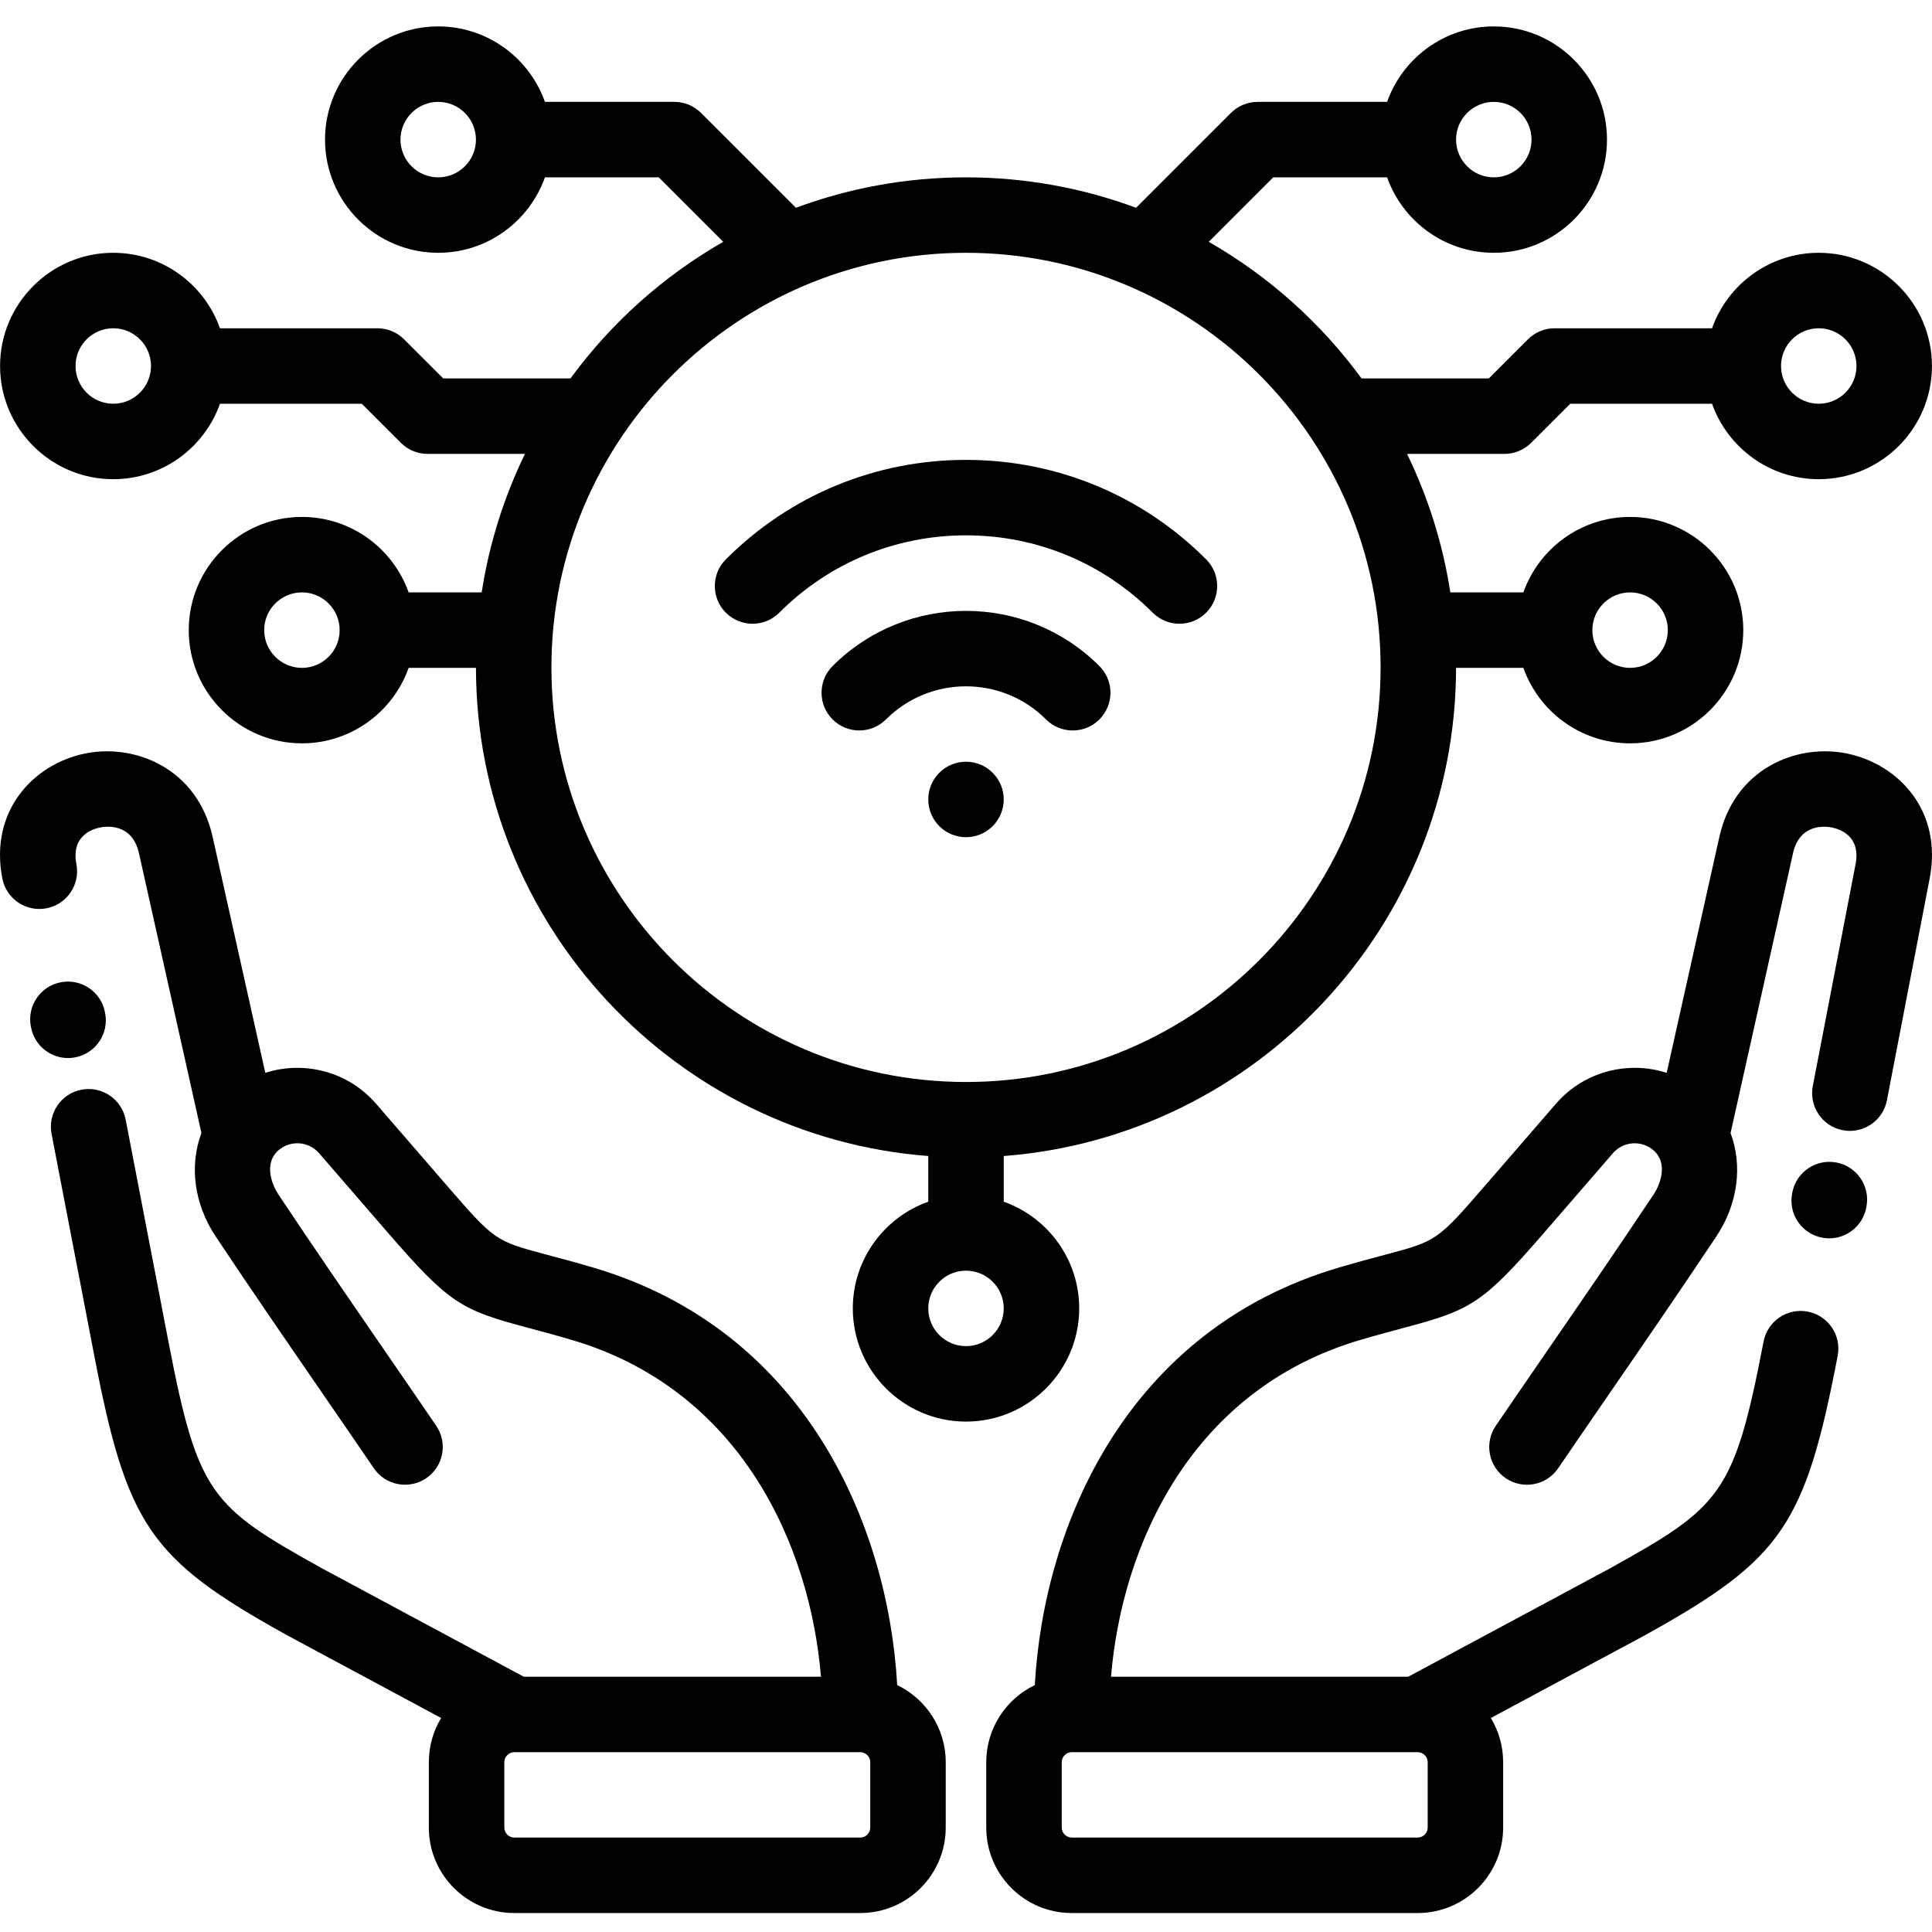 <svg xmlns="http://www.w3.org/2000/svg" height="511pt" viewBox="0 -6 511.999 511" width="511pt"><path d="m486.719 301.59c-5.418-1.066-10.672 2.473-11.73 7.895l-.051.266c-1.062 5.418 2.473 10.672 7.895 11.73.648.129 1.293.191 1.93.191 4.688 0 8.871-3.312 9.805-8.086l.051-.262c1.059-5.422-2.477-10.676-7.898-11.734zm0 0"></path><path d="m489.566 193.211c-13.434-2.789-29.883 3.988-33.914 22.051l-13.965 62.551c-10.223-3.285-21.895-.414-29.359 8.203l-18.234 21.062c-13.215 15.266-13.215 15.266-27.012 18.938-3.223.855-7.23 1.922-12.094 3.348-56.285 16.496-78.371 68.227-80.754 110.703-7.602 3.656-12.863 11.434-12.863 20.414v17.355c0 12.48 10.156 22.637 22.637 22.637h91.703c12.484 0 22.637-10.152 22.637-22.637v-17.355c0-4.273-1.191-8.277-3.262-11.691l41.109-22.078c.043-.023.086-.047.125-.07 35.891-19.945 42.051-28.918 50.688-73.844 1.043-5.422-2.512-10.664-7.934-11.707-5.426-1.039-10.664 2.512-11.707 7.934-7.801 40.578-11.301 43.762-40.695 60.102l-53.477 28.723h-78.762c2.914-35.043 21.367-76.16 66.18-89.289 4.625-1.355 8.336-2.344 11.613-3.219 17.516-4.66 20.703-6.359 36.988-25.172l18.23-21.062c2.754-3.176 7.574-3.52 10.746-.773 3.926 3.398 1.855 8.984.012 11.746-9.488 14.246-18.836 27.832-27.879 40.973-4.625 6.723-9.25 13.445-13.918 20.285-3.109 4.559-1.938 10.781 2.625 13.895 4.562 3.109 10.785 1.938 13.898-2.625 4.648-6.816 9.262-13.52 13.871-20.219 9.082-13.199 18.473-26.848 28.047-41.219 5.809-8.723 6.965-18.898 3.773-27.406l16.547-74.145c1.824-8.16 8.922-7.117 10.324-6.824 2.348.488 7.66 2.41 6.258 9.703l-11.332 58.805c-1.047 5.426 2.504 10.668 7.926 11.715 5.43 1.039 10.668-2.508 11.711-7.93l11.332-58.805c3.473-18.012-8.352-30.27-21.82-33.07zm-111.215 284.625c0 1.43-1.207 2.637-2.641 2.637h-91.699c-1.434 0-2.641-1.207-2.641-2.637v-17.355c0-1.43 1.207-2.637 2.641-2.637h91.68c.012 0 .02.004.031.004h.004c1.426.008 2.625 1.211 2.625 2.633zm0 0"></path><path d="m237.766 440.066c-2.383-42.477-24.469-94.207-80.754-110.703-4.867-1.426-8.875-2.492-12.094-3.348-13.797-3.672-13.797-3.672-27.016-18.938l-18.23-21.062c-7.465-8.617-19.137-11.488-29.363-8.203l-13.961-62.551c-4.031-18.062-20.484-24.84-33.91-22.051-13.473 2.801-25.297 15.059-21.824 33.07 1.043 5.422 6.285 8.973 11.711 7.926 5.422-1.043 8.969-6.289 7.926-11.711-1.406-7.293 3.906-9.215 6.258-9.703 1.402-.293 8.504-1.336 10.32 6.824l16.551 74.145c-3.191 8.508-2.035 18.684 3.773 27.406 9.574 14.371 18.965 28.016 28.047 41.219 4.613 6.699 9.223 13.402 13.871 20.219 3.113 4.562 9.336 5.734 13.898 2.625 4.562-3.113 5.734-9.336 2.625-13.895-4.668-6.84-9.293-13.562-13.918-20.285-9.043-13.141-18.391-26.727-27.879-40.973-1.844-2.762-3.91-8.348.012-11.746 3.176-2.746 7.996-2.402 10.742.773l18.234 21.062c16.285 18.812 19.473 20.512 36.988 25.172 3.277.875 6.988 1.859 11.613 3.219 44.812 13.129 63.262 54.246 66.18 89.289h-78.762l-53.477-28.723c-29.395-16.34-32.895-19.523-40.695-60.105l-11.332-58.805c-1.047-5.426-6.277-8.977-11.711-7.93-5.422 1.047-8.973 6.289-7.926 11.711l11.328 58.801c8.637 44.926 14.797 53.898 50.684 73.844.043.023.086.047.129.07l41.105 22.078c-2.066 3.414-3.258 7.418-3.258 11.695v17.352c0 12.484 10.152 22.637 22.637 22.637h91.703c12.48 0 22.637-10.152 22.637-22.637v-17.352c0-8.984-5.262-16.762-12.863-20.418zm-7.137 37.77c0 1.43-1.207 2.637-2.637 2.637h-91.707c-1.43 0-2.637-1.207-2.637-2.637v-17.355c0-1.422 1.199-2.625 2.625-2.633h.004c.012 0 .02-.004.031-.004h91.68c1.43 0 2.641 1.207 2.641 2.637zm0 0"></path><path d="m19.93 273.715c5.422-1.039 8.977-6.281 7.934-11.703l-.051-.266c-1.039-5.422-6.27-8.977-11.703-7.934-5.426 1.039-8.977 6.277-7.938 11.703l.055.266c.918 4.785 5.105 8.117 9.809 8.117.621 0 1.258-.059 1.895-.184zm0 0"></path><path d="m263.066 198.293c-3.902-3.902-10.234-3.902-14.141 0-3.902 3.906-3.902 10.238 0 14.145 3.906 3.902 10.238 3.902 14.141 0 3.906-3.906 3.906-10.238 0-14.145zm0 0"></path><path d="m305.492 155.875c3.906 3.902 10.238 3.902 14.145 0 3.902-3.906 3.902-10.238 0-14.145-16.996-16.996-39.598-26.355-63.637-26.355s-46.637 9.359-63.637 26.355c-3.906 3.906-3.906 10.238 0 14.145 1.953 1.949 4.512 2.93 7.07 2.93s5.117-.98 7.07-2.93c13.223-13.223 30.801-20.504 49.496-20.504 18.699 0 36.273 7.281 49.492 20.504zm0 0"></path><path d="m277.211 184.156c1.953 1.953 4.512 2.93 7.07 2.93s5.117-.977 7.07-2.93c3.906-3.906 3.906-10.234 0-14.141-19.492-19.496-51.211-19.496-70.707 0-3.902 3.902-3.902 10.234 0 14.141 3.906 3.902 10.238 3.902 14.145 0 11.695-11.695 30.727-11.695 42.422 0zm0 0"></path><path d="m285.996 340.238c0-13.035-8.359-24.148-19.996-28.277v-12.102c66.914-5.121 119.805-61.176 119.867-129.367h17.84c4.129 11.637 15.246 20 28.281 20 16.539 0 29.996-13.457 29.996-30 0-16.543-13.457-30-29.996-30-13.035 0-24.152 8.363-28.281 20h-19.355c-2-12.961-5.926-25.297-11.469-36.703h25.809c2.652 0 5.195-1.055 7.07-2.93l10.367-10.363h37.578c4.129 11.637 15.242 19.996 28.277 19.996 16.543 0 30-13.457 30-29.996 0-16.543-13.457-30-30-30-13.035 0-24.148 8.359-28.277 20h-41.719c-2.652 0-5.195 1.055-7.07 2.93l-10.367 10.363h-33.727c-10.785-14.719-24.586-27.098-40.488-36.203l17.086-17.09h30.172c4.129 11.641 15.242 20 28.277 20 16.543 0 30-13.457 30-30 0-16.539-13.457-29.996-30-29.996-13.035 0-24.148 8.359-28.277 20h-34.312c-2.652 0-5.195 1.051-7.07 2.926l-25.141 25.141c-14.047-5.211-29.23-8.066-45.07-8.066-15.836 0-31.02 2.855-45.066 8.066l-25.141-25.137c-1.875-1.875-4.418-2.93-7.07-2.93h-34.312c-4.129-11.641-15.242-20-28.281-20-16.539 0-29.996 13.457-29.996 30 0 16.539 13.457 29.996 29.996 29.996 13.035 0 24.152-8.359 28.281-19.996h30.168l17.09 17.086c-15.906 9.105-29.707 21.484-40.488 36.203h-33.73l-10.367-10.363c-1.875-1.875-4.418-2.93-7.07-2.93h-41.719c-4.129-11.641-15.242-20-28.281-20-16.539 0-29.996 13.457-29.996 30 0 16.539 13.457 29.996 29.996 29.996 13.039 0 24.152-8.359 28.281-19.996h37.578l10.367 10.363c1.875 1.875 4.418 2.93 7.07 2.93h25.809c-5.543 11.406-9.469 23.742-11.469 36.703h-19.359c-4.125-11.637-15.242-20-28.277-20-16.539 0-29.996 13.457-29.996 30 0 16.543 13.457 30 29.996 30 13.035 0 24.152-8.363 28.277-20h17.844c.062 68.191 52.953 124.246 119.867 129.367v12.102c-11.637 4.129-20 15.242-20 28.277 0 16.543 13.457 30 30 30 16.539 0 29.996-13.457 29.996-30zm195.988-259.742c5.516 0 10 4.484 10 10 0 5.512-4.484 10-10 10-5.512 0-9.996-4.488-9.996-10 0-5.516 4.484-10 9.996-10zm-86.113-59.996c5.516 0 10 4.484 10 10 0 5.512-4.484 10-10 10-5.512 0-10-4.488-10-10 0-5.516 4.488-10 10-10zm-279.742 20c-5.516 0-10-4.488-10-10 0-5.516 4.484-10 10-10s10 4.484 10 10c0 5.512-4.484 10-10 10zm-86.117 59.996c-5.512 0-9.996-4.488-9.996-10 0-5.516 4.484-10 9.996-10 5.516 0 10.004 4.484 10.004 10 0 5.512-4.488 10-10.004 10zm401.977 49.996c5.512 0 10 4.488 10 10 0 5.516-4.488 10-10 10-5.516 0-10-4.484-10-10 0-5.512 4.484-10 10-10zm-351.977 20c-5.512 0-10-4.484-10-10 0-5.512 4.488-10 10-10 5.516 0 10 4.488 10 10 0 5.516-4.484 10-10 10zm66.117-.121c0-60.586 49.289-109.875 109.871-109.875 60.586 0 109.871 49.289 109.871 109.875 0 60.582-49.285 109.871-109.871 109.871-60.582 0-109.871-49.289-109.871-109.871zm109.871 179.867c-5.516 0-10-4.484-10-10 0-5.512 4.484-10 10-10 5.512 0 10 4.488 10 10 0 5.516-4.488 10-10 10zm0 0"></path></svg>
